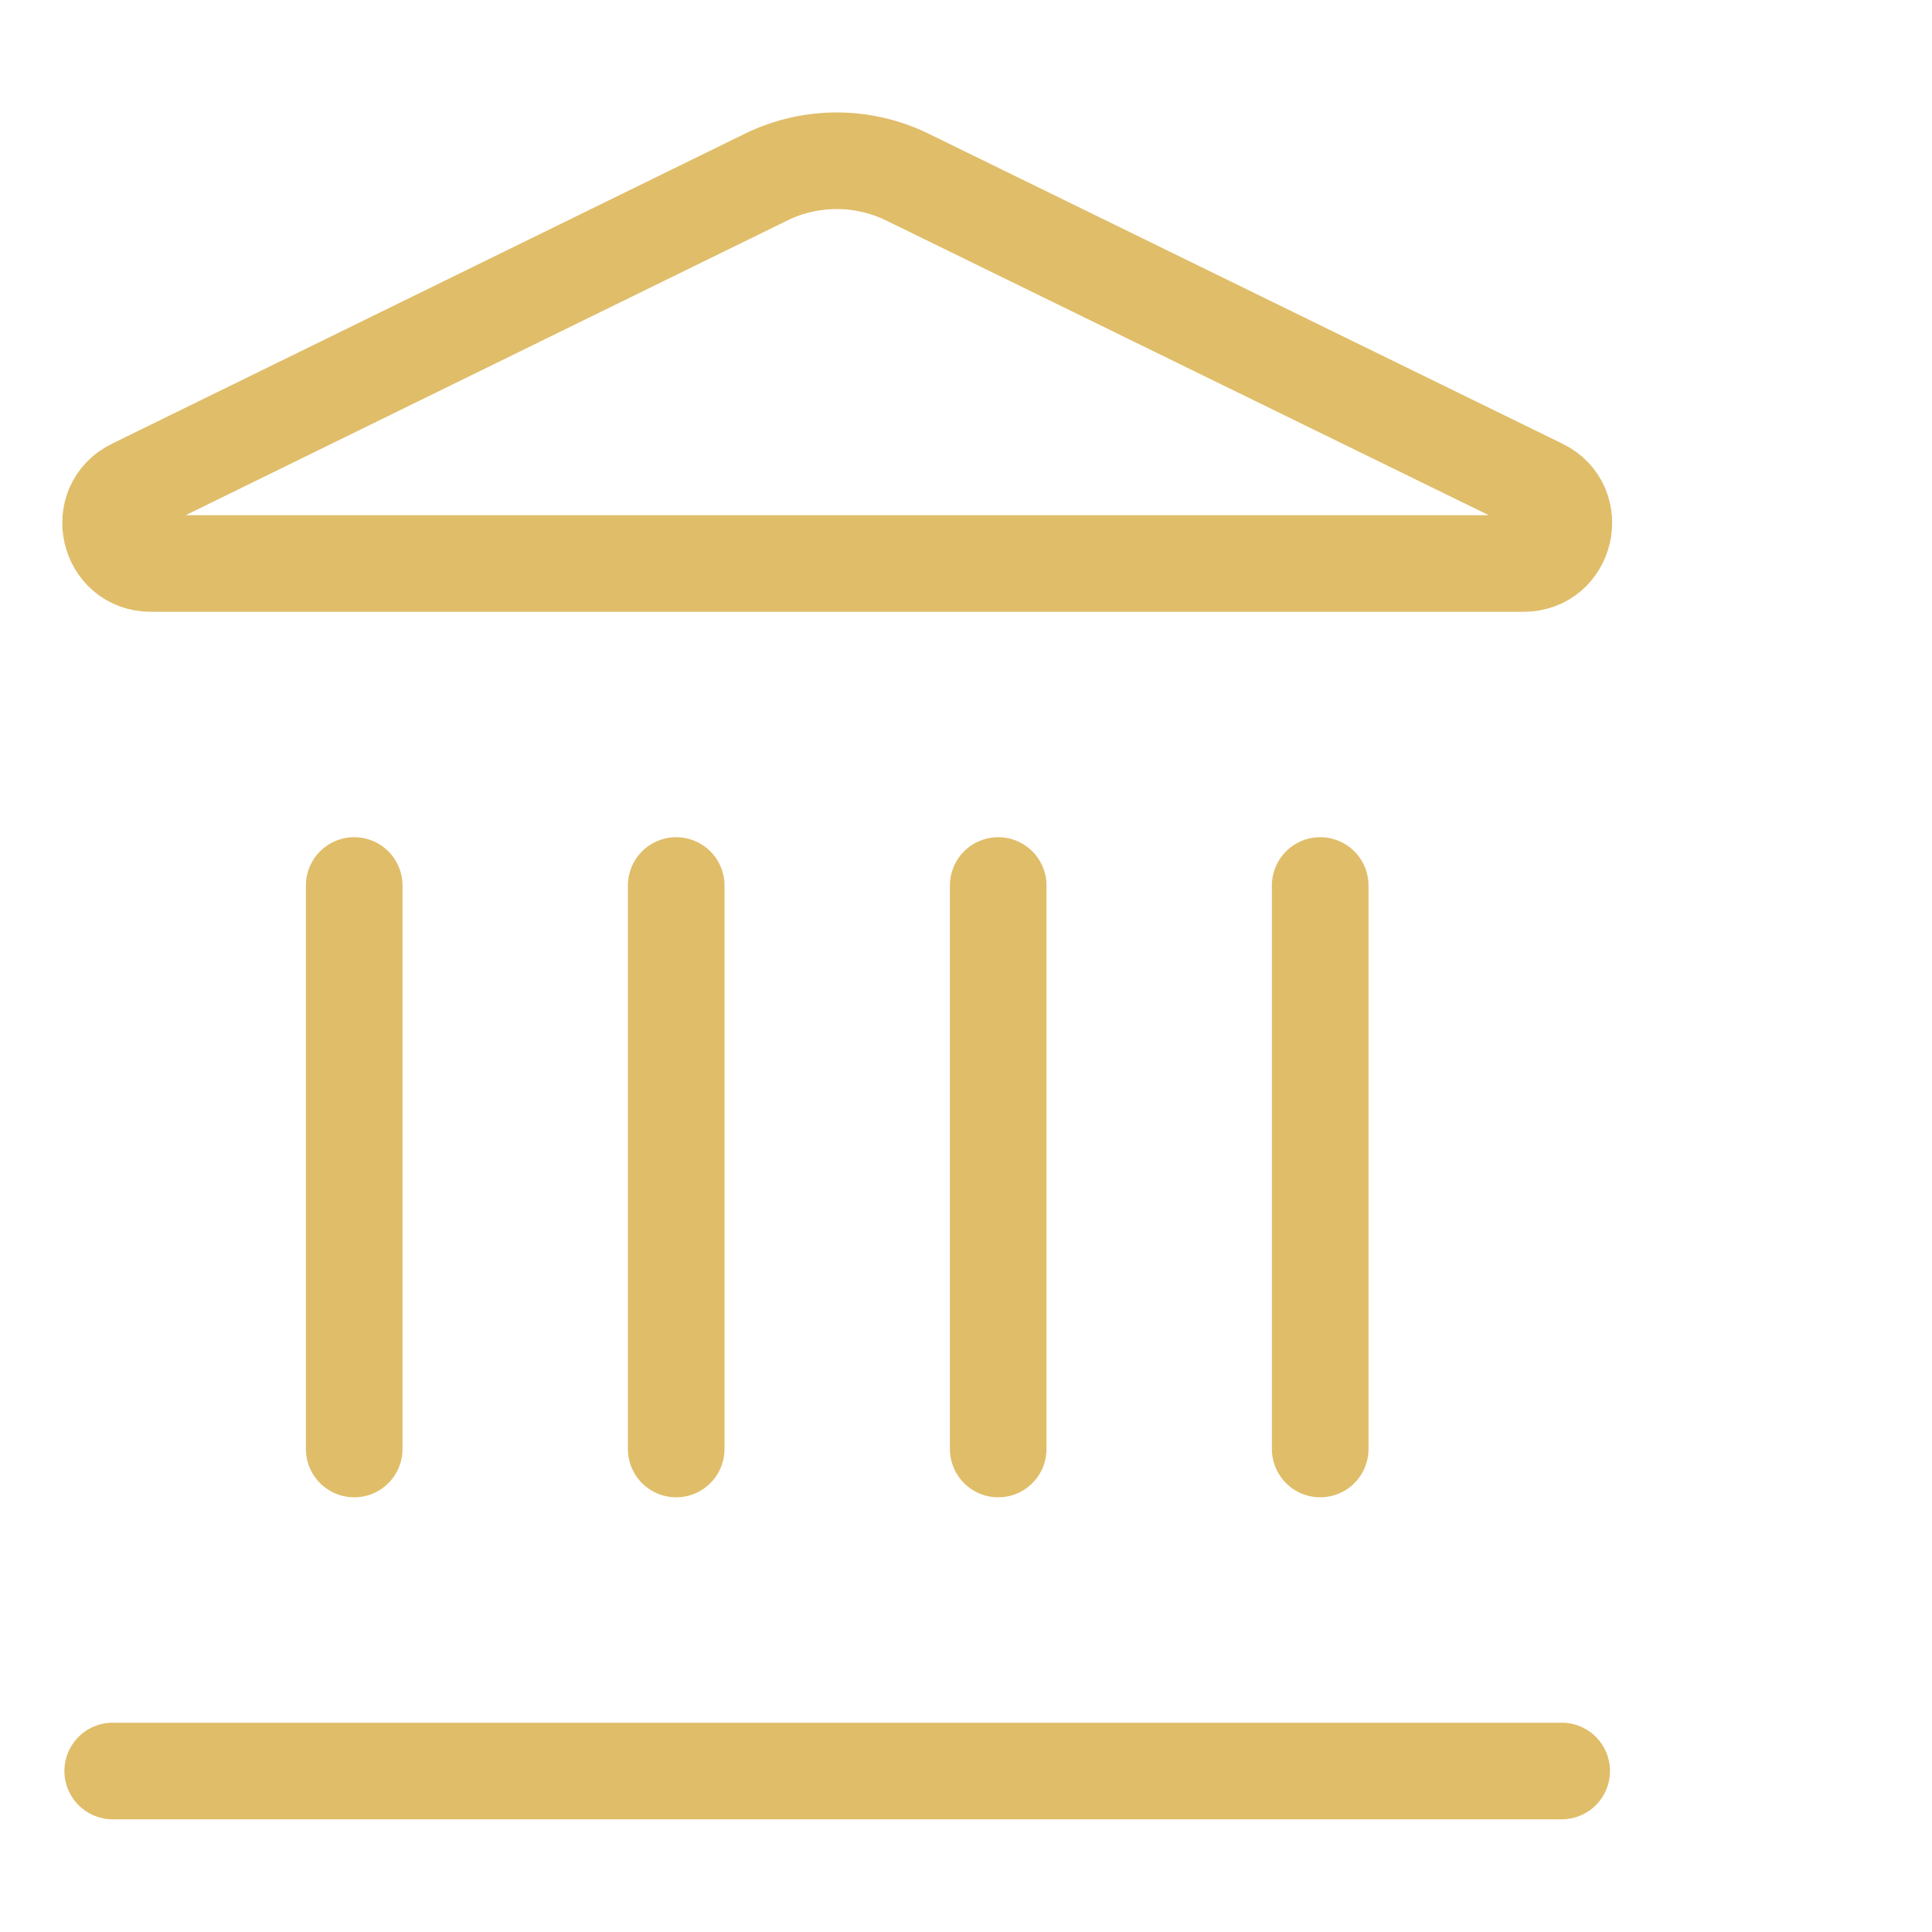 <?xml version="1.0" encoding="UTF-8"?>
<svg xmlns="http://www.w3.org/2000/svg" width="30" height="30" viewBox="0 0 30 30" fill="none">
  <path d="M10.5 22.5V13.75M15.5 22.5V13.75M20.5 22.5V13.75M1.75 27.5H24.25M5.5 22.5V13.75M11.9 2.748C12.243 2.581 12.62 2.495 13.001 2.496C13.382 2.498 13.758 2.586 14.1 2.755L23.933 7.564C24.527 7.855 24.32 8.75 23.657 8.75H2.343C1.68 8.75 1.474 7.855 2.068 7.564L11.9 2.748Z" stroke="#E0BD69" stroke-width="1.5" stroke-linecap="round" stroke-linejoin="round"></path>
</svg>
